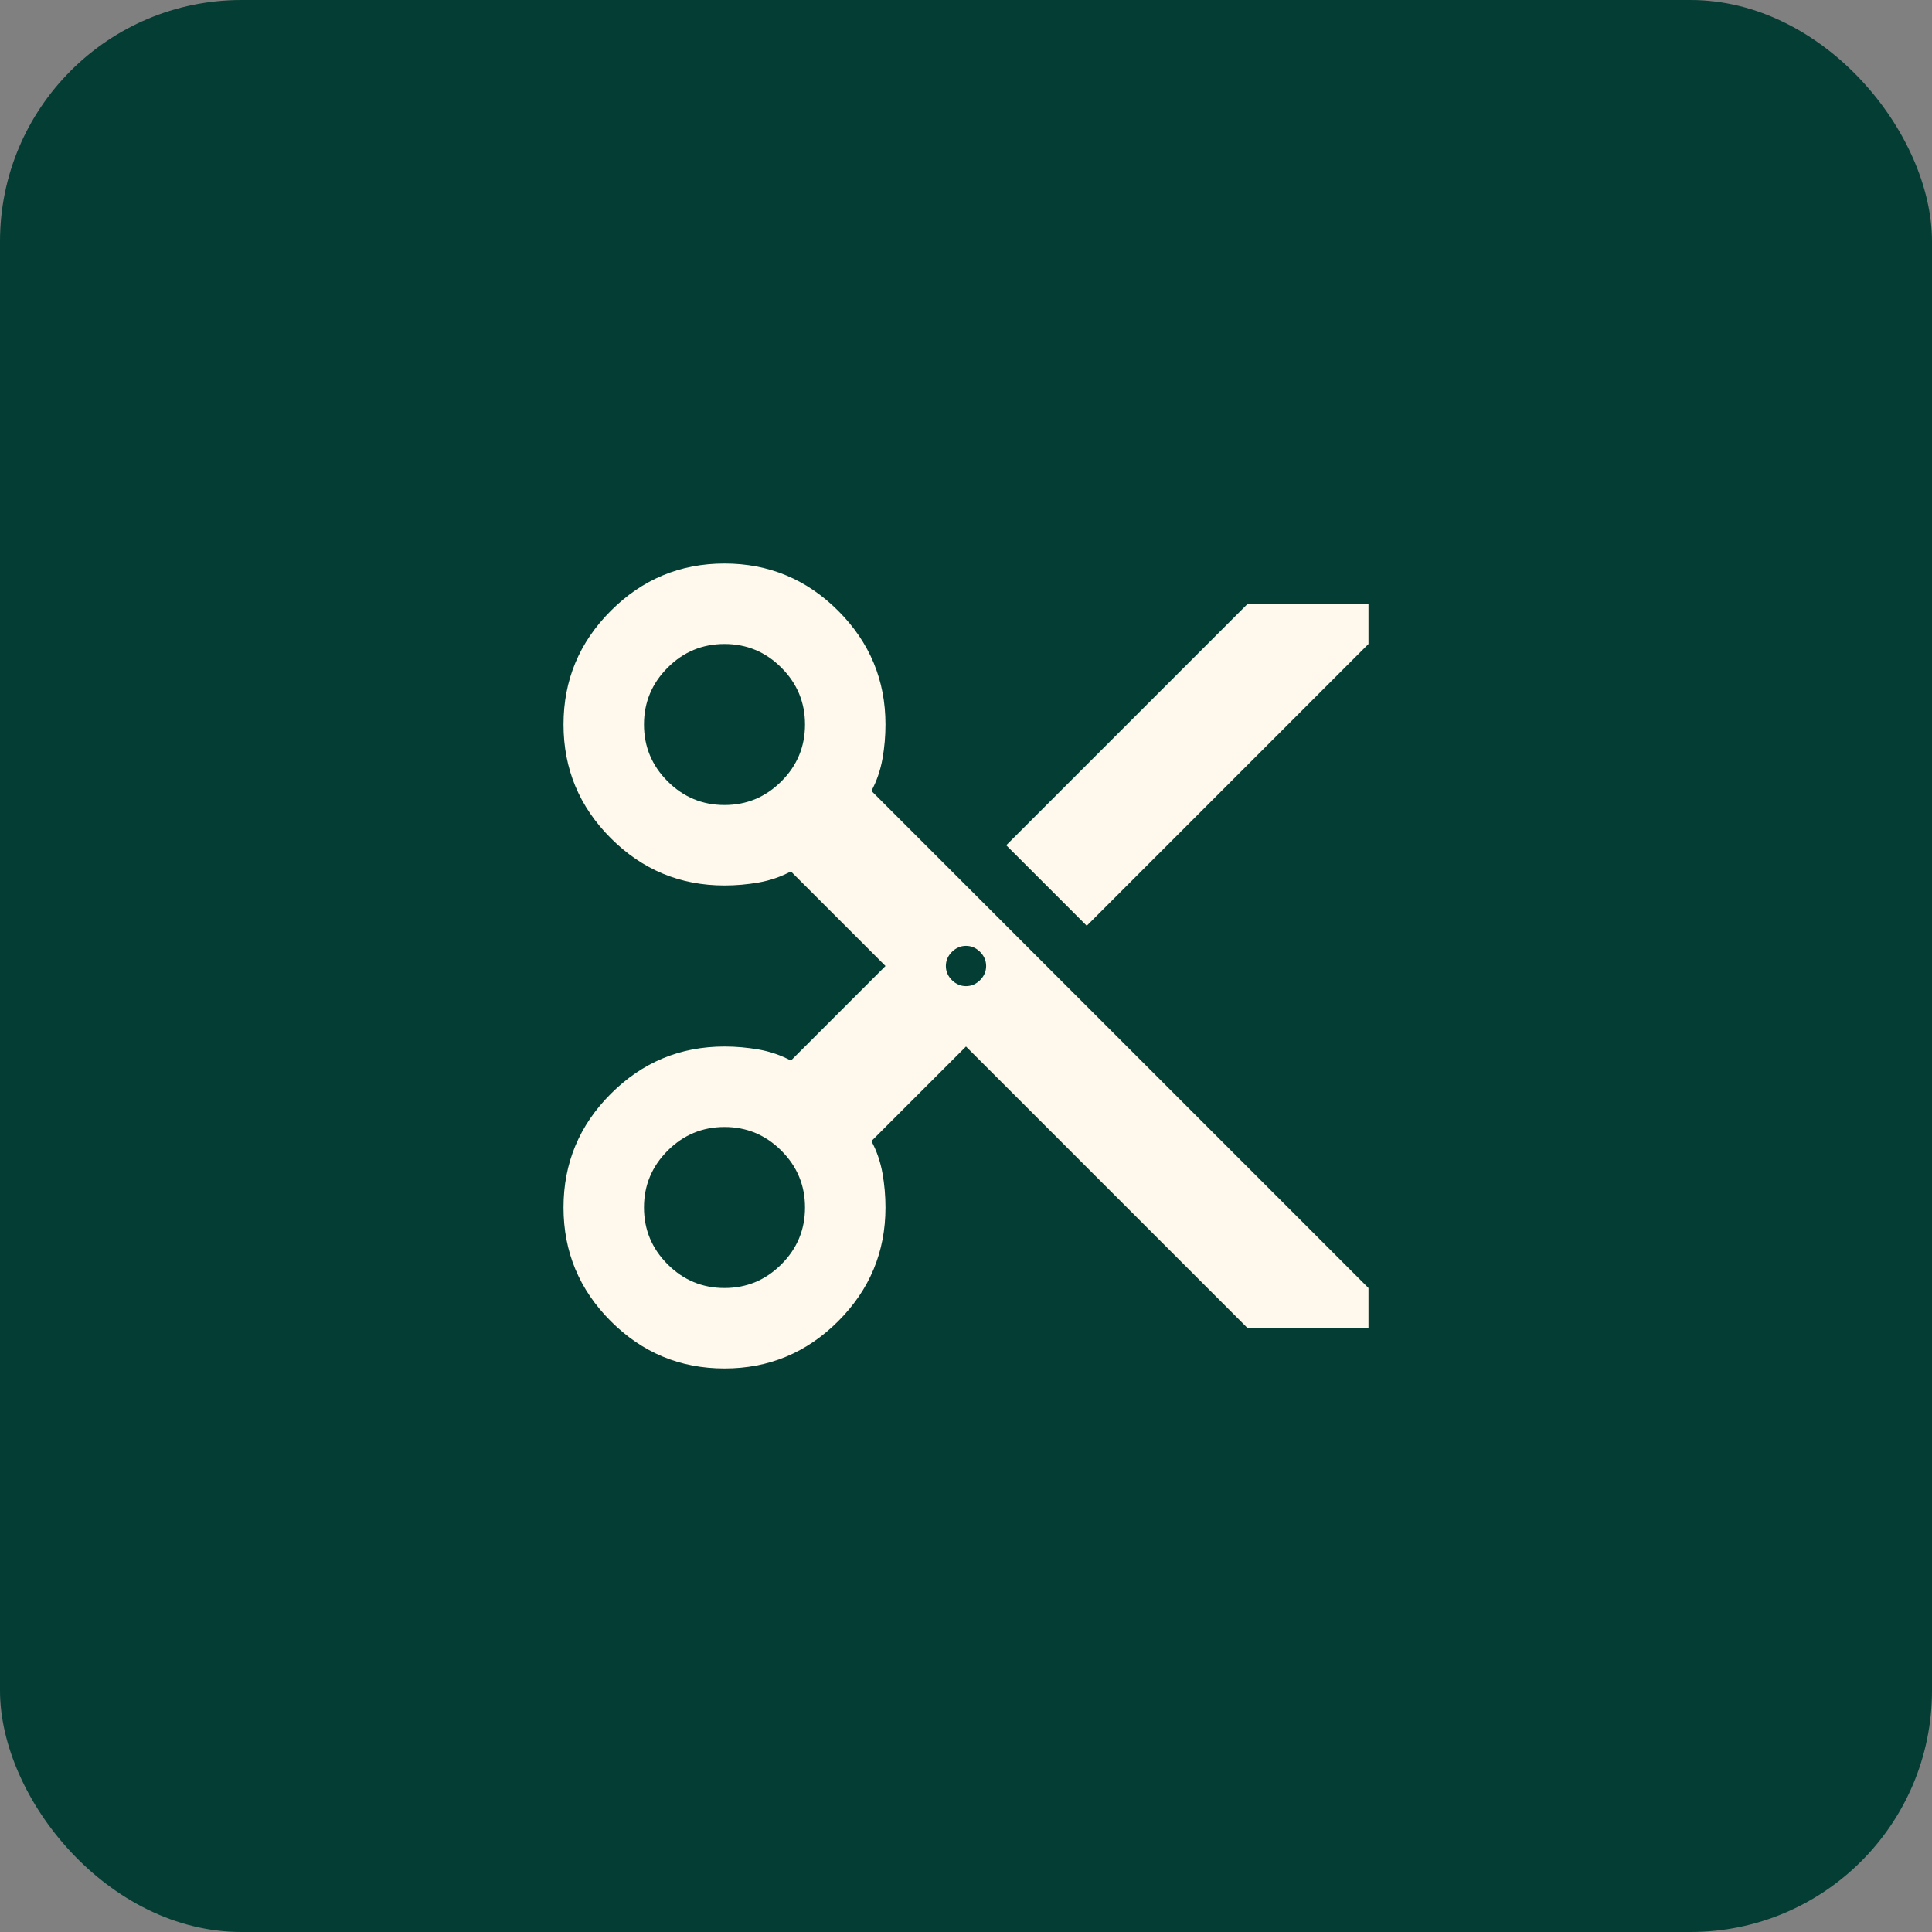 <?xml version="1.0" encoding="UTF-8"?> <svg xmlns="http://www.w3.org/2000/svg" width="40" height="40" viewBox="0 0 40 40" fill="none"><rect x="0" y="0" width="40" height="40" fill="#808080" stroke="none"/><rect width="40" height="40" rx="5" fill="#043D33"></rect><mask id="mask0_27_14" style="mask-type:alpha" maskUnits="userSpaceOnUse" x="10" y="10" width="20" height="20"><rect x="10" y="10" width="20" height="20" fill="#D9D9D9"></rect></mask><g mask="url(#mask0_27_14)"><path d="M25.833 27.5L20 21.667L18.042 23.625C18.153 23.833 18.229 24.055 18.271 24.292C18.313 24.528 18.333 24.764 18.333 25C18.333 25.917 18.007 26.701 17.354 27.354C16.701 28.007 15.917 28.333 15 28.333C14.083 28.333 13.299 28.007 12.646 27.354C11.993 26.701 11.667 25.917 11.667 25C11.667 24.083 11.993 23.299 12.646 22.646C13.299 21.993 14.083 21.667 15 21.667C15.236 21.667 15.472 21.688 15.708 21.729C15.944 21.771 16.167 21.847 16.375 21.958L18.333 20L16.375 18.042C16.167 18.153 15.944 18.229 15.708 18.271C15.472 18.312 15.236 18.333 15 18.333C14.083 18.333 13.299 18.007 12.646 17.354C11.993 16.701 11.667 15.917 11.667 15C11.667 14.083 11.993 13.299 12.646 12.646C13.299 11.993 14.083 11.667 15 11.667C15.917 11.667 16.701 11.993 17.354 12.646C18.007 13.299 18.333 14.083 18.333 15C18.333 15.236 18.313 15.472 18.271 15.708C18.229 15.944 18.153 16.167 18.042 16.375L28.333 26.667V27.5H25.833ZM22.5 19.167L20.833 17.5L25.833 12.5H28.333V13.333L22.5 19.167ZM15 16.667C15.458 16.667 15.851 16.503 16.177 16.177C16.504 15.851 16.667 15.458 16.667 15C16.667 14.542 16.504 14.149 16.177 13.823C15.851 13.496 15.458 13.333 15 13.333C14.542 13.333 14.149 13.496 13.823 13.823C13.497 14.149 13.333 14.542 13.333 15C13.333 15.458 13.497 15.851 13.823 16.177C14.149 16.503 14.542 16.667 15 16.667ZM20 20.417C20.111 20.417 20.208 20.375 20.292 20.292C20.375 20.208 20.417 20.111 20.417 20C20.417 19.889 20.375 19.792 20.292 19.708C20.208 19.625 20.111 19.583 20 19.583C19.889 19.583 19.792 19.625 19.708 19.708C19.625 19.792 19.583 19.889 19.583 20C19.583 20.111 19.625 20.208 19.708 20.292C19.792 20.375 19.889 20.417 20 20.417ZM15 26.667C15.458 26.667 15.851 26.503 16.177 26.177C16.504 25.851 16.667 25.458 16.667 25C16.667 24.542 16.504 24.149 16.177 23.823C15.851 23.497 15.458 23.333 15 23.333C14.542 23.333 14.149 23.497 13.823 23.823C13.497 24.149 13.333 24.542 13.333 25C13.333 25.458 13.497 25.851 13.823 26.177C14.149 26.503 14.542 26.667 15 26.667Z" fill="#FFF9ED"></path></g></svg> 